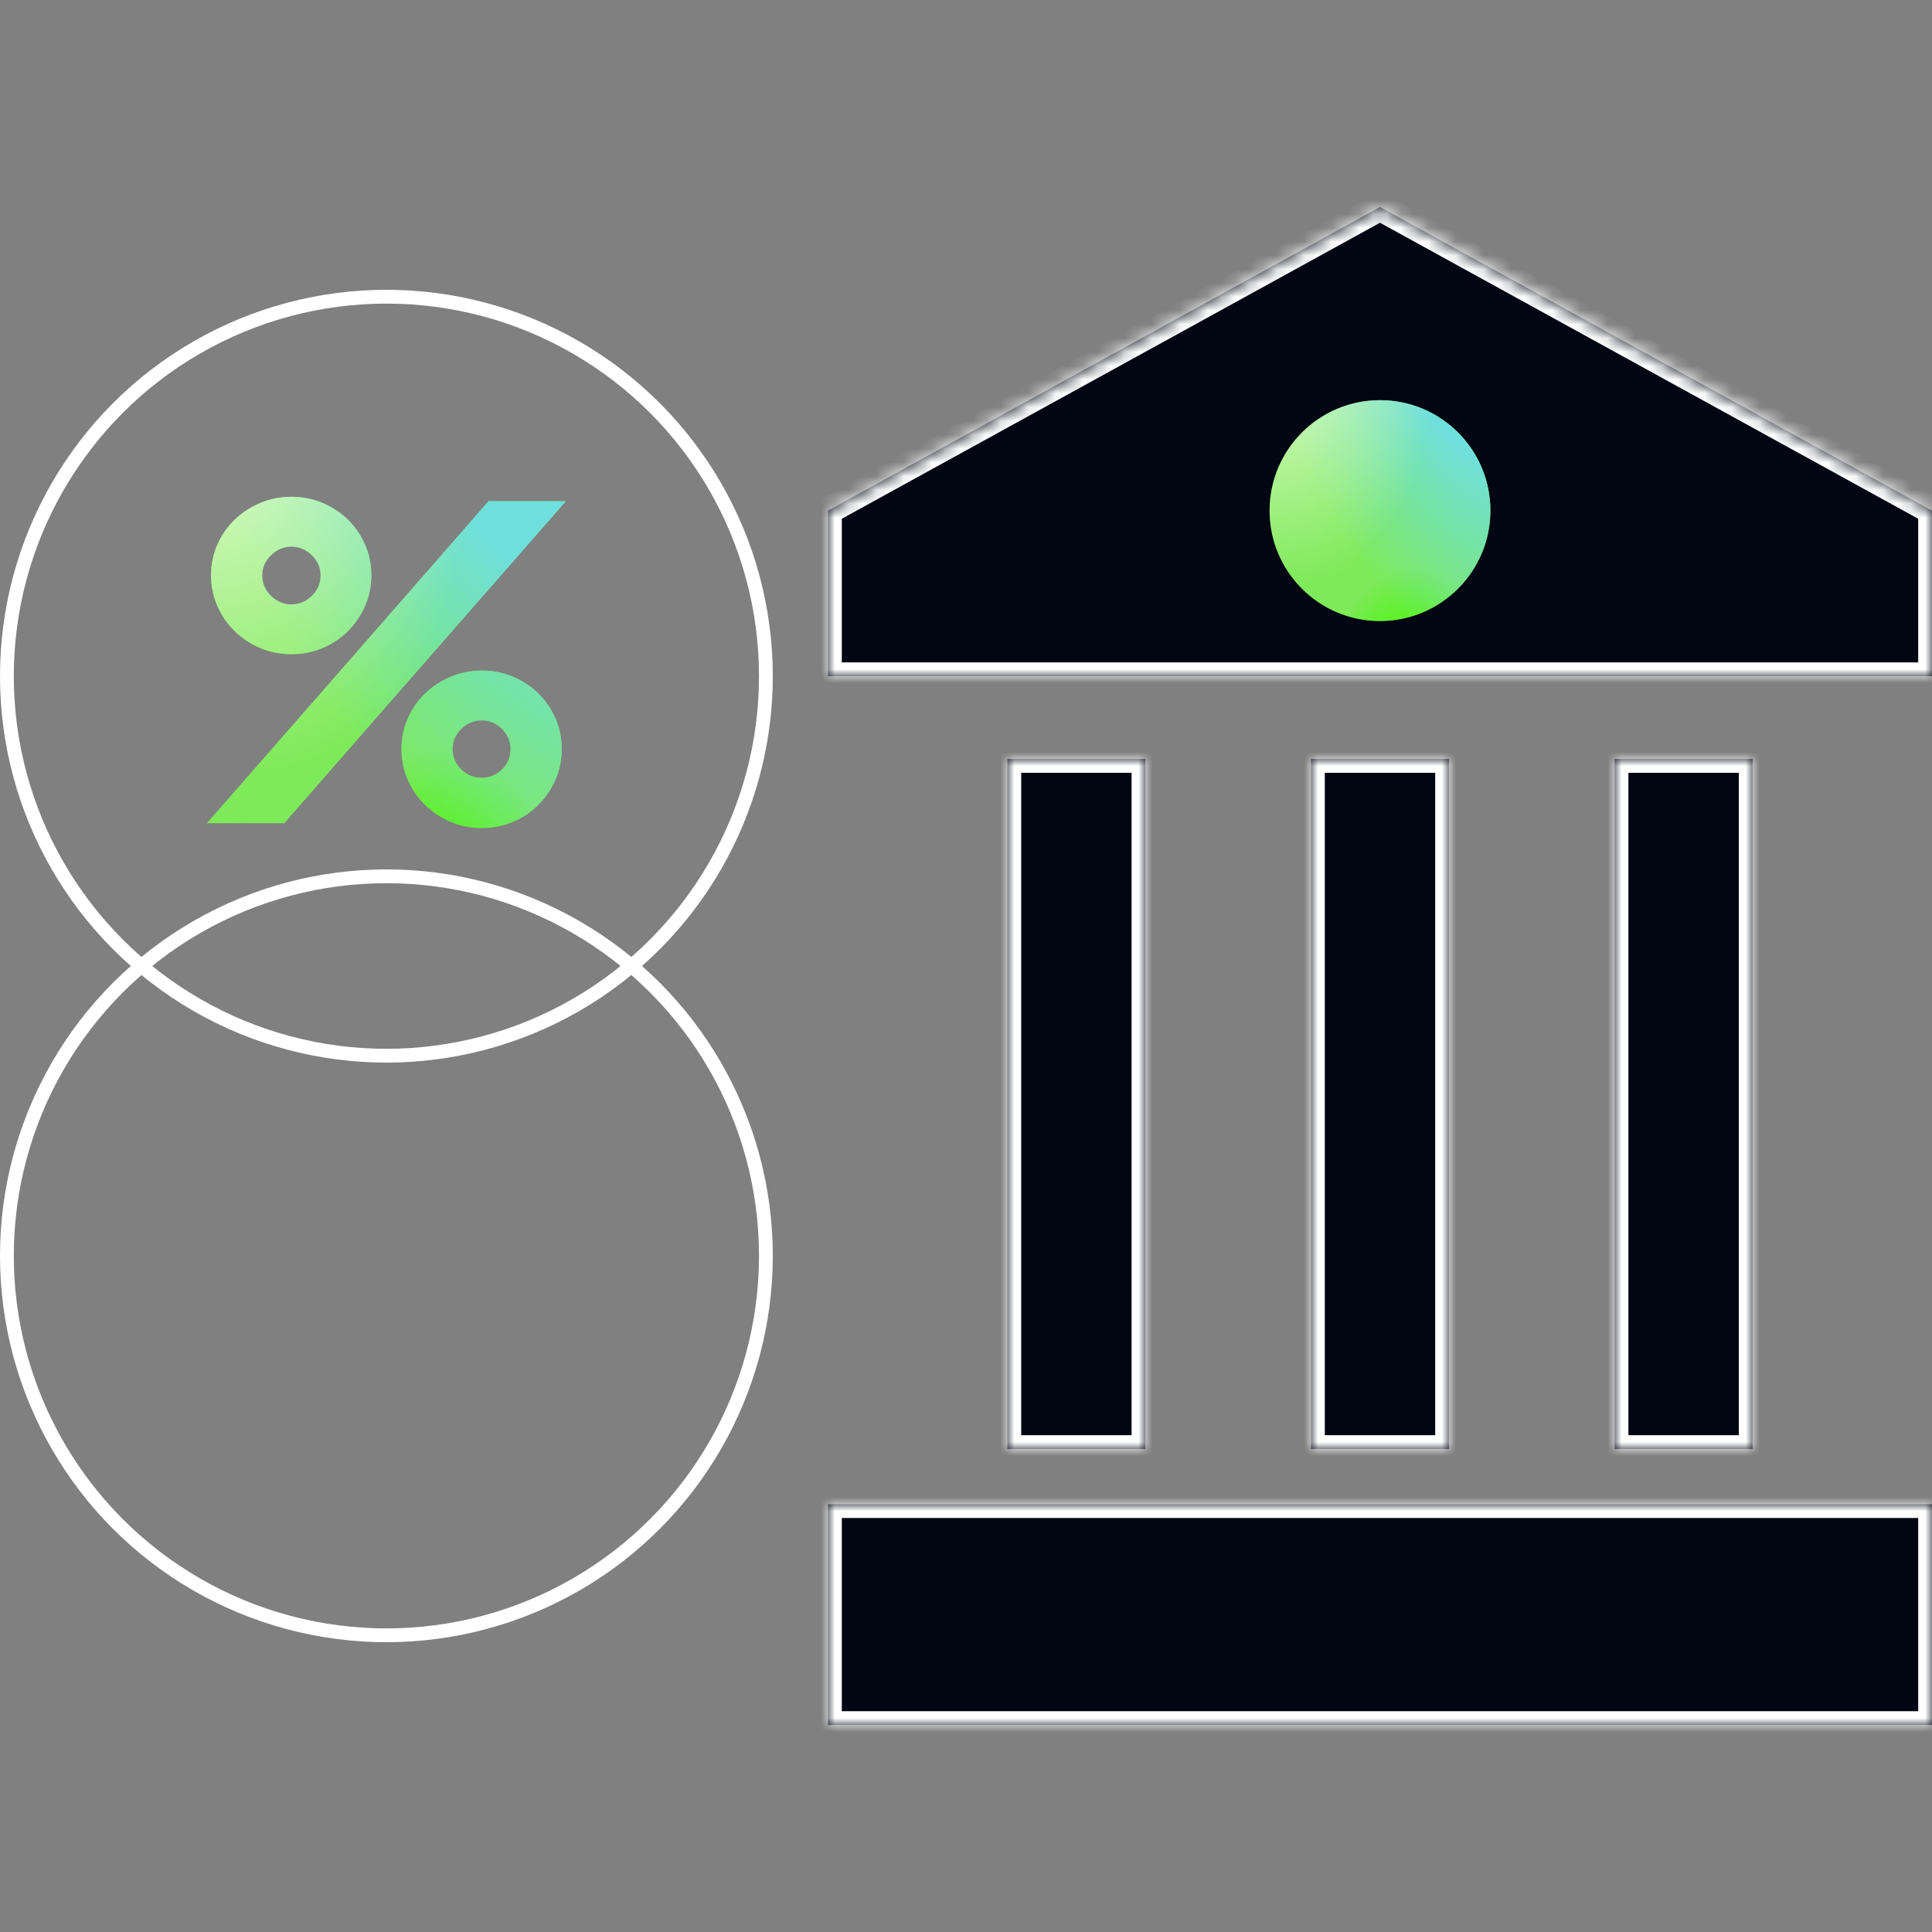 <svg width="140" height="140" viewBox="0 0 140 140" fill="none" xmlns="http://www.w3.org/2000/svg">
<rect x="0" y="0" width="140" height="140" fill="#808080" stroke="none"/>
<circle cx="28" cy="49" r="27.5" stroke="white"/>
<path fill-rule="evenodd" clip-rule="evenodd" d="M34.915 48.591C35.718 48.591 36.472 48.74 37.177 49.038C37.882 49.336 38.495 49.741 39.015 50.252C39.535 50.764 39.948 51.366 40.252 52.058C40.556 52.75 40.707 53.491 40.707 54.279C40.707 55.067 40.556 55.808 40.252 56.501C39.948 57.193 39.536 57.8 39.015 58.322C38.495 58.844 37.882 59.254 37.177 59.552C36.472 59.85 35.718 60 34.915 60C34.113 60 33.359 59.85 32.654 59.552C31.949 59.254 31.33 58.844 30.798 58.322C30.267 57.8 29.85 57.193 29.546 56.501C29.242 55.808 29.09 55.067 29.09 54.279C29.09 53.491 29.242 52.75 29.546 52.058C29.85 51.366 30.267 50.764 30.798 50.252C31.33 49.741 31.949 49.336 32.654 49.038C33.359 48.74 34.113 48.591 34.915 48.591ZM34.915 52.202C34.33 52.202 33.83 52.411 33.418 52.826C33.006 53.241 32.8 53.726 32.8 54.28C32.8 54.855 33.006 55.345 33.418 55.749C33.83 56.154 34.33 56.357 34.915 56.357C35.479 56.357 35.967 56.154 36.379 55.749C36.791 55.345 36.997 54.855 36.997 54.28C36.997 53.726 36.791 53.241 36.379 52.826C35.967 52.411 35.479 52.202 34.915 52.202Z" fill="#7EEA59"/>
<path fill-rule="evenodd" clip-rule="evenodd" d="M34.915 48.591C35.718 48.591 36.472 48.74 37.177 49.038C37.882 49.336 38.495 49.741 39.015 50.252C39.535 50.764 39.948 51.366 40.252 52.058C40.556 52.75 40.707 53.491 40.707 54.279C40.707 55.067 40.556 55.808 40.252 56.501C39.948 57.193 39.536 57.8 39.015 58.322C38.495 58.844 37.882 59.254 37.177 59.552C36.472 59.85 35.718 60 34.915 60C34.113 60 33.359 59.85 32.654 59.552C31.949 59.254 31.33 58.844 30.798 58.322C30.267 57.8 29.85 57.193 29.546 56.501C29.242 55.808 29.09 55.067 29.09 54.279C29.09 53.491 29.242 52.75 29.546 52.058C29.85 51.366 30.267 50.764 30.798 50.252C31.33 49.741 31.949 49.336 32.654 49.038C33.359 48.74 34.113 48.591 34.915 48.591ZM34.915 52.202C34.33 52.202 33.83 52.411 33.418 52.826C33.006 53.241 32.8 53.726 32.8 54.28C32.8 54.855 33.006 55.345 33.418 55.749C33.83 56.154 34.33 56.357 34.915 56.357C35.479 56.357 35.967 56.154 36.379 55.749C36.791 55.345 36.997 54.855 36.997 54.28C36.997 53.726 36.791 53.241 36.379 52.826C35.967 52.411 35.479 52.202 34.915 52.202Z" fill="url(#paint0_radial_1066_18604)"/>
<path fill-rule="evenodd" clip-rule="evenodd" d="M34.915 48.591C35.718 48.591 36.472 48.74 37.177 49.038C37.882 49.336 38.495 49.741 39.015 50.252C39.535 50.764 39.948 51.366 40.252 52.058C40.556 52.75 40.707 53.491 40.707 54.279C40.707 55.067 40.556 55.808 40.252 56.501C39.948 57.193 39.536 57.8 39.015 58.322C38.495 58.844 37.882 59.254 37.177 59.552C36.472 59.85 35.718 60 34.915 60C34.113 60 33.359 59.85 32.654 59.552C31.949 59.254 31.33 58.844 30.798 58.322C30.267 57.8 29.85 57.193 29.546 56.501C29.242 55.808 29.09 55.067 29.09 54.279C29.09 53.491 29.242 52.75 29.546 52.058C29.85 51.366 30.267 50.764 30.798 50.252C31.33 49.741 31.949 49.336 32.654 49.038C33.359 48.74 34.113 48.591 34.915 48.591ZM34.915 52.202C34.33 52.202 33.83 52.411 33.418 52.826C33.006 53.241 32.8 53.726 32.8 54.28C32.8 54.855 33.006 55.345 33.418 55.749C33.83 56.154 34.33 56.357 34.915 56.357C35.479 56.357 35.967 56.154 36.379 55.749C36.791 55.345 36.997 54.855 36.997 54.28C36.997 53.726 36.791 53.241 36.379 52.826C35.967 52.411 35.479 52.202 34.915 52.202Z" fill="url(#paint1_radial_1066_18604)"/>
<path fill-rule="evenodd" clip-rule="evenodd" d="M34.915 48.591C35.718 48.591 36.472 48.74 37.177 49.038C37.882 49.336 38.495 49.741 39.015 50.252C39.535 50.764 39.948 51.366 40.252 52.058C40.556 52.75 40.707 53.491 40.707 54.279C40.707 55.067 40.556 55.808 40.252 56.501C39.948 57.193 39.536 57.8 39.015 58.322C38.495 58.844 37.882 59.254 37.177 59.552C36.472 59.85 35.718 60 34.915 60C34.113 60 33.359 59.85 32.654 59.552C31.949 59.254 31.33 58.844 30.798 58.322C30.267 57.8 29.85 57.193 29.546 56.501C29.242 55.808 29.09 55.067 29.09 54.279C29.09 53.491 29.242 52.75 29.546 52.058C29.85 51.366 30.267 50.764 30.798 50.252C31.33 49.741 31.949 49.336 32.654 49.038C33.359 48.74 34.113 48.591 34.915 48.591ZM34.915 52.202C34.33 52.202 33.83 52.411 33.418 52.826C33.006 53.241 32.8 53.726 32.8 54.28C32.8 54.855 33.006 55.345 33.418 55.749C33.83 56.154 34.33 56.357 34.915 56.357C35.479 56.357 35.967 56.154 36.379 55.749C36.791 55.345 36.997 54.855 36.997 54.28C36.997 53.726 36.791 53.241 36.379 52.826C35.967 52.411 35.479 52.202 34.915 52.202Z" fill="url(#paint2_radial_1066_18604)"/>
<path fill-rule="evenodd" clip-rule="evenodd" d="M34.915 48.591C35.718 48.591 36.472 48.74 37.177 49.038C37.882 49.336 38.495 49.741 39.015 50.252C39.535 50.764 39.948 51.366 40.252 52.058C40.556 52.75 40.707 53.491 40.707 54.279C40.707 55.067 40.556 55.808 40.252 56.501C39.948 57.193 39.536 57.8 39.015 58.322C38.495 58.844 37.882 59.254 37.177 59.552C36.472 59.85 35.718 60 34.915 60C34.113 60 33.359 59.85 32.654 59.552C31.949 59.254 31.33 58.844 30.798 58.322C30.267 57.8 29.85 57.193 29.546 56.501C29.242 55.808 29.09 55.067 29.09 54.279C29.09 53.491 29.242 52.75 29.546 52.058C29.85 51.366 30.267 50.764 30.798 50.252C31.33 49.741 31.949 49.336 32.654 49.038C33.359 48.74 34.113 48.591 34.915 48.591ZM34.915 52.202C34.33 52.202 33.83 52.411 33.418 52.826C33.006 53.241 32.8 53.726 32.8 54.28C32.8 54.855 33.006 55.345 33.418 55.749C33.83 56.154 34.33 56.357 34.915 56.357C35.479 56.357 35.967 56.154 36.379 55.749C36.791 55.345 36.997 54.855 36.997 54.28C36.997 53.726 36.791 53.241 36.379 52.826C35.967 52.411 35.479 52.202 34.915 52.202Z" fill="url(#paint3_radial_1066_18604)"/>
<path d="M20.597 59.648H15L35.403 36.32H41L20.597 59.648Z" fill="#7EEA59"/>
<path d="M20.597 59.648H15L35.403 36.32H41L20.597 59.648Z" fill="url(#paint4_radial_1066_18604)"/>
<path d="M20.597 59.648H15L35.403 36.32H41L20.597 59.648Z" fill="url(#paint5_radial_1066_18604)"/>
<path d="M20.597 59.648H15L35.403 36.32H41L20.597 59.648Z" fill="url(#paint6_radial_1066_18604)"/>
<path d="M20.597 59.648H15L35.403 36.32H41L20.597 59.648Z" fill="url(#paint7_radial_1066_18604)"/>
<path fill-rule="evenodd" clip-rule="evenodd" d="M21.117 36C21.92 36 22.674 36.149 23.379 36.447C24.084 36.745 24.697 37.15 25.218 37.661C25.738 38.173 26.15 38.775 26.454 39.467C26.758 40.159 26.91 40.9 26.91 41.688C26.91 42.477 26.758 43.217 26.454 43.91C26.15 44.602 25.738 45.209 25.218 45.731C24.697 46.253 24.084 46.663 23.379 46.961C22.674 47.259 21.92 47.409 21.117 47.409C20.315 47.409 19.561 47.259 18.856 46.961C18.151 46.663 17.533 46.253 17.001 45.731C16.47 45.209 16.052 44.602 15.748 43.91C15.444 43.217 15.293 42.477 15.293 41.688C15.293 40.9 15.444 40.159 15.748 39.467C16.052 38.775 16.47 38.173 17.001 37.661C17.533 37.15 18.151 36.745 18.856 36.447C19.561 36.149 20.315 36 21.117 36ZM21.117 39.611C20.553 39.611 20.059 39.82 19.637 40.235C19.214 40.651 19.003 41.136 19.003 41.689C19.003 42.264 19.214 42.76 19.637 43.175C20.059 43.59 20.553 43.798 21.117 43.798C21.681 43.798 22.175 43.59 22.598 43.175C23.021 42.76 23.233 42.264 23.233 41.689C23.233 41.135 23.021 40.651 22.598 40.235C22.175 39.82 21.681 39.611 21.117 39.611Z" fill="#7EEA59"/>
<path fill-rule="evenodd" clip-rule="evenodd" d="M21.117 36C21.92 36 22.674 36.149 23.379 36.447C24.084 36.745 24.697 37.15 25.218 37.661C25.738 38.173 26.15 38.775 26.454 39.467C26.758 40.159 26.91 40.9 26.91 41.688C26.91 42.477 26.758 43.217 26.454 43.91C26.15 44.602 25.738 45.209 25.218 45.731C24.697 46.253 24.084 46.663 23.379 46.961C22.674 47.259 21.92 47.409 21.117 47.409C20.315 47.409 19.561 47.259 18.856 46.961C18.151 46.663 17.533 46.253 17.001 45.731C16.47 45.209 16.052 44.602 15.748 43.91C15.444 43.217 15.293 42.477 15.293 41.688C15.293 40.9 15.444 40.159 15.748 39.467C16.052 38.775 16.47 38.173 17.001 37.661C17.533 37.15 18.151 36.745 18.856 36.447C19.561 36.149 20.315 36 21.117 36ZM21.117 39.611C20.553 39.611 20.059 39.82 19.637 40.235C19.214 40.651 19.003 41.136 19.003 41.689C19.003 42.264 19.214 42.76 19.637 43.175C20.059 43.59 20.553 43.798 21.117 43.798C21.681 43.798 22.175 43.59 22.598 43.175C23.021 42.76 23.233 42.264 23.233 41.689C23.233 41.135 23.021 40.651 22.598 40.235C22.175 39.82 21.681 39.611 21.117 39.611Z" fill="url(#paint8_radial_1066_18604)"/>
<path fill-rule="evenodd" clip-rule="evenodd" d="M21.117 36C21.92 36 22.674 36.149 23.379 36.447C24.084 36.745 24.697 37.15 25.218 37.661C25.738 38.173 26.15 38.775 26.454 39.467C26.758 40.159 26.91 40.9 26.91 41.688C26.91 42.477 26.758 43.217 26.454 43.91C26.15 44.602 25.738 45.209 25.218 45.731C24.697 46.253 24.084 46.663 23.379 46.961C22.674 47.259 21.92 47.409 21.117 47.409C20.315 47.409 19.561 47.259 18.856 46.961C18.151 46.663 17.533 46.253 17.001 45.731C16.47 45.209 16.052 44.602 15.748 43.91C15.444 43.217 15.293 42.477 15.293 41.688C15.293 40.9 15.444 40.159 15.748 39.467C16.052 38.775 16.47 38.173 17.001 37.661C17.533 37.15 18.151 36.745 18.856 36.447C19.561 36.149 20.315 36 21.117 36ZM21.117 39.611C20.553 39.611 20.059 39.82 19.637 40.235C19.214 40.651 19.003 41.136 19.003 41.689C19.003 42.264 19.214 42.76 19.637 43.175C20.059 43.59 20.553 43.798 21.117 43.798C21.681 43.798 22.175 43.59 22.598 43.175C23.021 42.76 23.233 42.264 23.233 41.689C23.233 41.135 23.021 40.651 22.598 40.235C22.175 39.82 21.681 39.611 21.117 39.611Z" fill="url(#paint9_radial_1066_18604)"/>
<path fill-rule="evenodd" clip-rule="evenodd" d="M21.117 36C21.92 36 22.674 36.149 23.379 36.447C24.084 36.745 24.697 37.15 25.218 37.661C25.738 38.173 26.15 38.775 26.454 39.467C26.758 40.159 26.91 40.9 26.91 41.688C26.91 42.477 26.758 43.217 26.454 43.91C26.15 44.602 25.738 45.209 25.218 45.731C24.697 46.253 24.084 46.663 23.379 46.961C22.674 47.259 21.92 47.409 21.117 47.409C20.315 47.409 19.561 47.259 18.856 46.961C18.151 46.663 17.533 46.253 17.001 45.731C16.47 45.209 16.052 44.602 15.748 43.91C15.444 43.217 15.293 42.477 15.293 41.688C15.293 40.9 15.444 40.159 15.748 39.467C16.052 38.775 16.47 38.173 17.001 37.661C17.533 37.15 18.151 36.745 18.856 36.447C19.561 36.149 20.315 36 21.117 36ZM21.117 39.611C20.553 39.611 20.059 39.82 19.637 40.235C19.214 40.651 19.003 41.136 19.003 41.689C19.003 42.264 19.214 42.76 19.637 43.175C20.059 43.59 20.553 43.798 21.117 43.798C21.681 43.798 22.175 43.59 22.598 43.175C23.021 42.76 23.233 42.264 23.233 41.689C23.233 41.135 23.021 40.651 22.598 40.235C22.175 39.82 21.681 39.611 21.117 39.611Z" fill="url(#paint10_radial_1066_18604)"/>
<path fill-rule="evenodd" clip-rule="evenodd" d="M21.117 36C21.92 36 22.674 36.149 23.379 36.447C24.084 36.745 24.697 37.15 25.218 37.661C25.738 38.173 26.15 38.775 26.454 39.467C26.758 40.159 26.91 40.9 26.91 41.688C26.91 42.477 26.758 43.217 26.454 43.91C26.15 44.602 25.738 45.209 25.218 45.731C24.697 46.253 24.084 46.663 23.379 46.961C22.674 47.259 21.92 47.409 21.117 47.409C20.315 47.409 19.561 47.259 18.856 46.961C18.151 46.663 17.533 46.253 17.001 45.731C16.47 45.209 16.052 44.602 15.748 43.91C15.444 43.217 15.293 42.477 15.293 41.688C15.293 40.9 15.444 40.159 15.748 39.467C16.052 38.775 16.47 38.173 17.001 37.661C17.533 37.15 18.151 36.745 18.856 36.447C19.561 36.149 20.315 36 21.117 36ZM21.117 39.611C20.553 39.611 20.059 39.82 19.637 40.235C19.214 40.651 19.003 41.136 19.003 41.689C19.003 42.264 19.214 42.76 19.637 43.175C20.059 43.59 20.553 43.798 21.117 43.798C21.681 43.798 22.175 43.59 22.598 43.175C23.021 42.76 23.233 42.264 23.233 41.689C23.233 41.135 23.021 40.651 22.598 40.235C22.175 39.82 21.681 39.611 21.117 39.611Z" fill="url(#paint11_radial_1066_18604)"/>
<circle cx="28" cy="91" r="27.5" stroke="white"/>
<mask id="path-4-inside-1_1066_18604" fill="white">
<path d="M105 105H95V55H105V105Z"/>
</mask>
<path d="M105 105H95V55H105V105Z" fill="#010612"/>
<path d="M105 105V106H106V105H105ZM95 105H94V106H95V105ZM95 55V54H94V55H95ZM105 55H106V54H105V55ZM105 105V104H95V105V106H105V105ZM95 105H96V55H95H94V105H95ZM95 55V56H105V55V54H95V55ZM105 55H104V105H105H106V55H105Z" fill="white" mask="url(#path-4-inside-1_1066_18604)"/>
<mask id="path-6-inside-2_1066_18604" fill="white">
<path d="M127 105H117V55H127V105Z"/>
</mask>
<path d="M127 105H117V55H127V105Z" fill="#010612"/>
<path d="M127 105V106H128V105H127ZM117 105H116V106H117V105ZM117 55V54H116V55H117ZM127 55H128V54H127V55ZM127 105V104H117V105V106H127V105ZM117 105H118V55H117H116V105H117ZM117 55V56H127V55V54H117V55ZM127 55H126V105H127H128V55H127Z" fill="white" mask="url(#path-6-inside-2_1066_18604)"/>
<mask id="path-8-inside-3_1066_18604" fill="white">
<path d="M83 105H73V55H83V105Z"/>
</mask>
<path d="M83 105H73V55H83V105Z" fill="#010612"/>
<path d="M83 105V106H84V105H83ZM73 105H72V106H73V105ZM73 55V54H72V55H73ZM83 55H84V54H83V55ZM83 105V104H73V105V106H83V105ZM73 105H74V55H73H72V105H73ZM73 55V56H83V55V54H73V55ZM83 55H82V105H83H84V55H83Z" fill="white" mask="url(#path-8-inside-3_1066_18604)"/>
<mask id="path-10-inside-4_1066_18604" fill="white">
<path d="M140 49H60V37L100 15L140 37V49Z"/>
</mask>
<path d="M140 49H60V37L100 15L140 37V49Z" fill="#010612"/>
<path d="M140 49V50H141V49H140ZM60 49H59V50H60V49ZM60 37L59.518 36.124L59 36.409V37H60ZM100 15L100.482 14.124L100 13.859L99.518 14.124L100 15ZM140 37H141V36.409L140.482 36.124L140 37ZM140 49V48H60V49V50H140V49ZM60 49H61V37H60H59V49H60ZM60 37L60.482 37.876L100.482 15.876L100 15L99.518 14.124L59.518 36.124L60 37ZM100 15L99.518 15.876L139.518 37.876L140 37L140.482 36.124L100.482 14.124L100 15ZM140 37H139V49H140H141V37H140Z" fill="white" mask="url(#path-10-inside-4_1066_18604)"/>
<circle cx="100" cy="37" r="8" fill="#7EEA59"/>
<circle cx="100" cy="37" r="8" fill="url(#paint12_radial_1066_18604)"/>
<circle cx="100" cy="37" r="8" fill="url(#paint13_radial_1066_18604)"/>
<circle cx="100" cy="37" r="8" fill="url(#paint14_radial_1066_18604)"/>
<circle cx="100" cy="37" r="8" fill="url(#paint15_radial_1066_18604)"/>
<path d="M68 121H132V123H68V121Z" fill="black"/>
<mask id="path-14-inside-5_1066_18604" fill="white">
<path d="M140 125H60V109H140V125Z"/>
</mask>
<path d="M140 125H60V109H140V125Z" fill="#010612"/>
<path d="M140 125V126H141V125H140ZM60 125H59V126H60V125ZM60 109V108H59V109H60ZM140 109H141V108H140V109ZM140 125V124H60V125V126H140V125ZM60 125H61V109H60H59V125H60ZM60 109V110H140V109V108H60V109ZM140 109H139V125H140H141V109H140Z" fill="white" mask="url(#path-14-inside-5_1066_18604)"/>
<defs>
<radialGradient id="paint0_radial_1066_18604" cx="0" cy="0" r="1" gradientTransform="matrix(8.432 -11.556 12.518 14.617 20.27 61.556)" gradientUnits="userSpaceOnUse">
<stop stop-color="#7EEA59"/>
<stop offset="1" stop-color="#7EEA59" stop-opacity="0"/>
</radialGradient>
<radialGradient id="paint1_radial_1066_18604" cx="0" cy="0" r="1" gradientTransform="matrix(-0.175 -17.536 11.453 -4.685 29.547 72.149)" gradientUnits="userSpaceOnUse">
<stop offset="0.413" stop-color="#40F700"/>
<stop offset="1" stop-color="#40F700" stop-opacity="0"/>
</radialGradient>
<radialGradient id="paint2_radial_1066_18604" cx="0" cy="0" r="1" gradientTransform="matrix(-10.221 45.219 -35.94 -32.761 39.343 24.923)" gradientUnits="userSpaceOnUse">
<stop offset="0.318" stop-color="#6FDFDE"/>
<stop offset="0.772" stop-color="#6FDFDE" stop-opacity="0"/>
</radialGradient>
<radialGradient id="paint3_radial_1066_18604" cx="0" cy="0" r="1" gradientTransform="matrix(7.598 29.077 -19.772 4.835 13.091 26.538)" gradientUnits="userSpaceOnUse">
<stop stop-color="#F4FFE6"/>
<stop offset="1" stop-color="#F4FFE6" stop-opacity="0"/>
</radialGradient>
<radialGradient id="paint4_radial_1066_18604" cx="0" cy="0" r="1" gradientTransform="matrix(8.432 -11.556 12.518 14.617 20.27 61.556)" gradientUnits="userSpaceOnUse">
<stop stop-color="#7EEA59"/>
<stop offset="1" stop-color="#7EEA59" stop-opacity="0"/>
</radialGradient>
<radialGradient id="paint5_radial_1066_18604" cx="0" cy="0" r="1" gradientTransform="matrix(-0.175 -17.536 11.453 -4.685 29.547 72.149)" gradientUnits="userSpaceOnUse">
<stop offset="0.413" stop-color="#40F700"/>
<stop offset="1" stop-color="#40F700" stop-opacity="0"/>
</radialGradient>
<radialGradient id="paint6_radial_1066_18604" cx="0" cy="0" r="1" gradientTransform="matrix(-10.221 45.219 -35.94 -32.761 39.343 24.923)" gradientUnits="userSpaceOnUse">
<stop offset="0.318" stop-color="#6FDFDE"/>
<stop offset="0.772" stop-color="#6FDFDE" stop-opacity="0"/>
</radialGradient>
<radialGradient id="paint7_radial_1066_18604" cx="0" cy="0" r="1" gradientTransform="matrix(7.598 29.077 -19.772 4.835 13.091 26.538)" gradientUnits="userSpaceOnUse">
<stop stop-color="#F4FFE6"/>
<stop offset="1" stop-color="#F4FFE6" stop-opacity="0"/>
</radialGradient>
<radialGradient id="paint8_radial_1066_18604" cx="0" cy="0" r="1" gradientTransform="matrix(8.432 -11.556 12.518 14.617 20.27 61.556)" gradientUnits="userSpaceOnUse">
<stop stop-color="#7EEA59"/>
<stop offset="1" stop-color="#7EEA59" stop-opacity="0"/>
</radialGradient>
<radialGradient id="paint9_radial_1066_18604" cx="0" cy="0" r="1" gradientTransform="matrix(-0.175 -17.536 11.453 -4.685 29.547 72.149)" gradientUnits="userSpaceOnUse">
<stop offset="0.413" stop-color="#40F700"/>
<stop offset="1" stop-color="#40F700" stop-opacity="0"/>
</radialGradient>
<radialGradient id="paint10_radial_1066_18604" cx="0" cy="0" r="1" gradientTransform="matrix(-10.221 45.219 -35.94 -32.761 39.343 24.923)" gradientUnits="userSpaceOnUse">
<stop offset="0.318" stop-color="#6FDFDE"/>
<stop offset="0.772" stop-color="#6FDFDE" stop-opacity="0"/>
</radialGradient>
<radialGradient id="paint11_radial_1066_18604" cx="0" cy="0" r="1" gradientTransform="matrix(7.598 29.077 -19.772 4.835 13.091 26.538)" gradientUnits="userSpaceOnUse">
<stop stop-color="#F4FFE6"/>
<stop offset="1" stop-color="#F4FFE6" stop-opacity="0"/>
</radialGradient>
<radialGradient id="paint12_radial_1066_18604" cx="0" cy="0" r="1" gradientTransform="matrix(5.189 -7.704 7.704 9.745 95.243 46.037)" gradientUnits="userSpaceOnUse">
<stop stop-color="#7EEA59"/>
<stop offset="1" stop-color="#7EEA59" stop-opacity="0"/>
</radialGradient>
<radialGradient id="paint13_radial_1066_18604" cx="0" cy="0" r="1" gradientTransform="matrix(-0.107 -11.69 7.048 -3.123 100.952 53.099)" gradientUnits="userSpaceOnUse">
<stop offset="0.413" stop-color="#40F700"/>
<stop offset="1" stop-color="#40F700" stop-opacity="0"/>
</radialGradient>
<radialGradient id="paint14_radial_1066_18604" cx="0" cy="0" r="1" gradientTransform="matrix(-6.29 30.146 -22.117 -21.841 106.981 21.615)" gradientUnits="userSpaceOnUse">
<stop offset="0.318" stop-color="#6FDFDE"/>
<stop offset="0.772" stop-color="#6FDFDE" stop-opacity="0"/>
</radialGradient>
<radialGradient id="paint15_radial_1066_18604" cx="0" cy="0" r="1" gradientTransform="matrix(4.676 19.385 -12.167 3.224 90.826 22.692)" gradientUnits="userSpaceOnUse">
<stop stop-color="#F4FFE6"/>
<stop offset="1" stop-color="#F4FFE6" stop-opacity="0"/>
</radialGradient>
</defs>
</svg>
